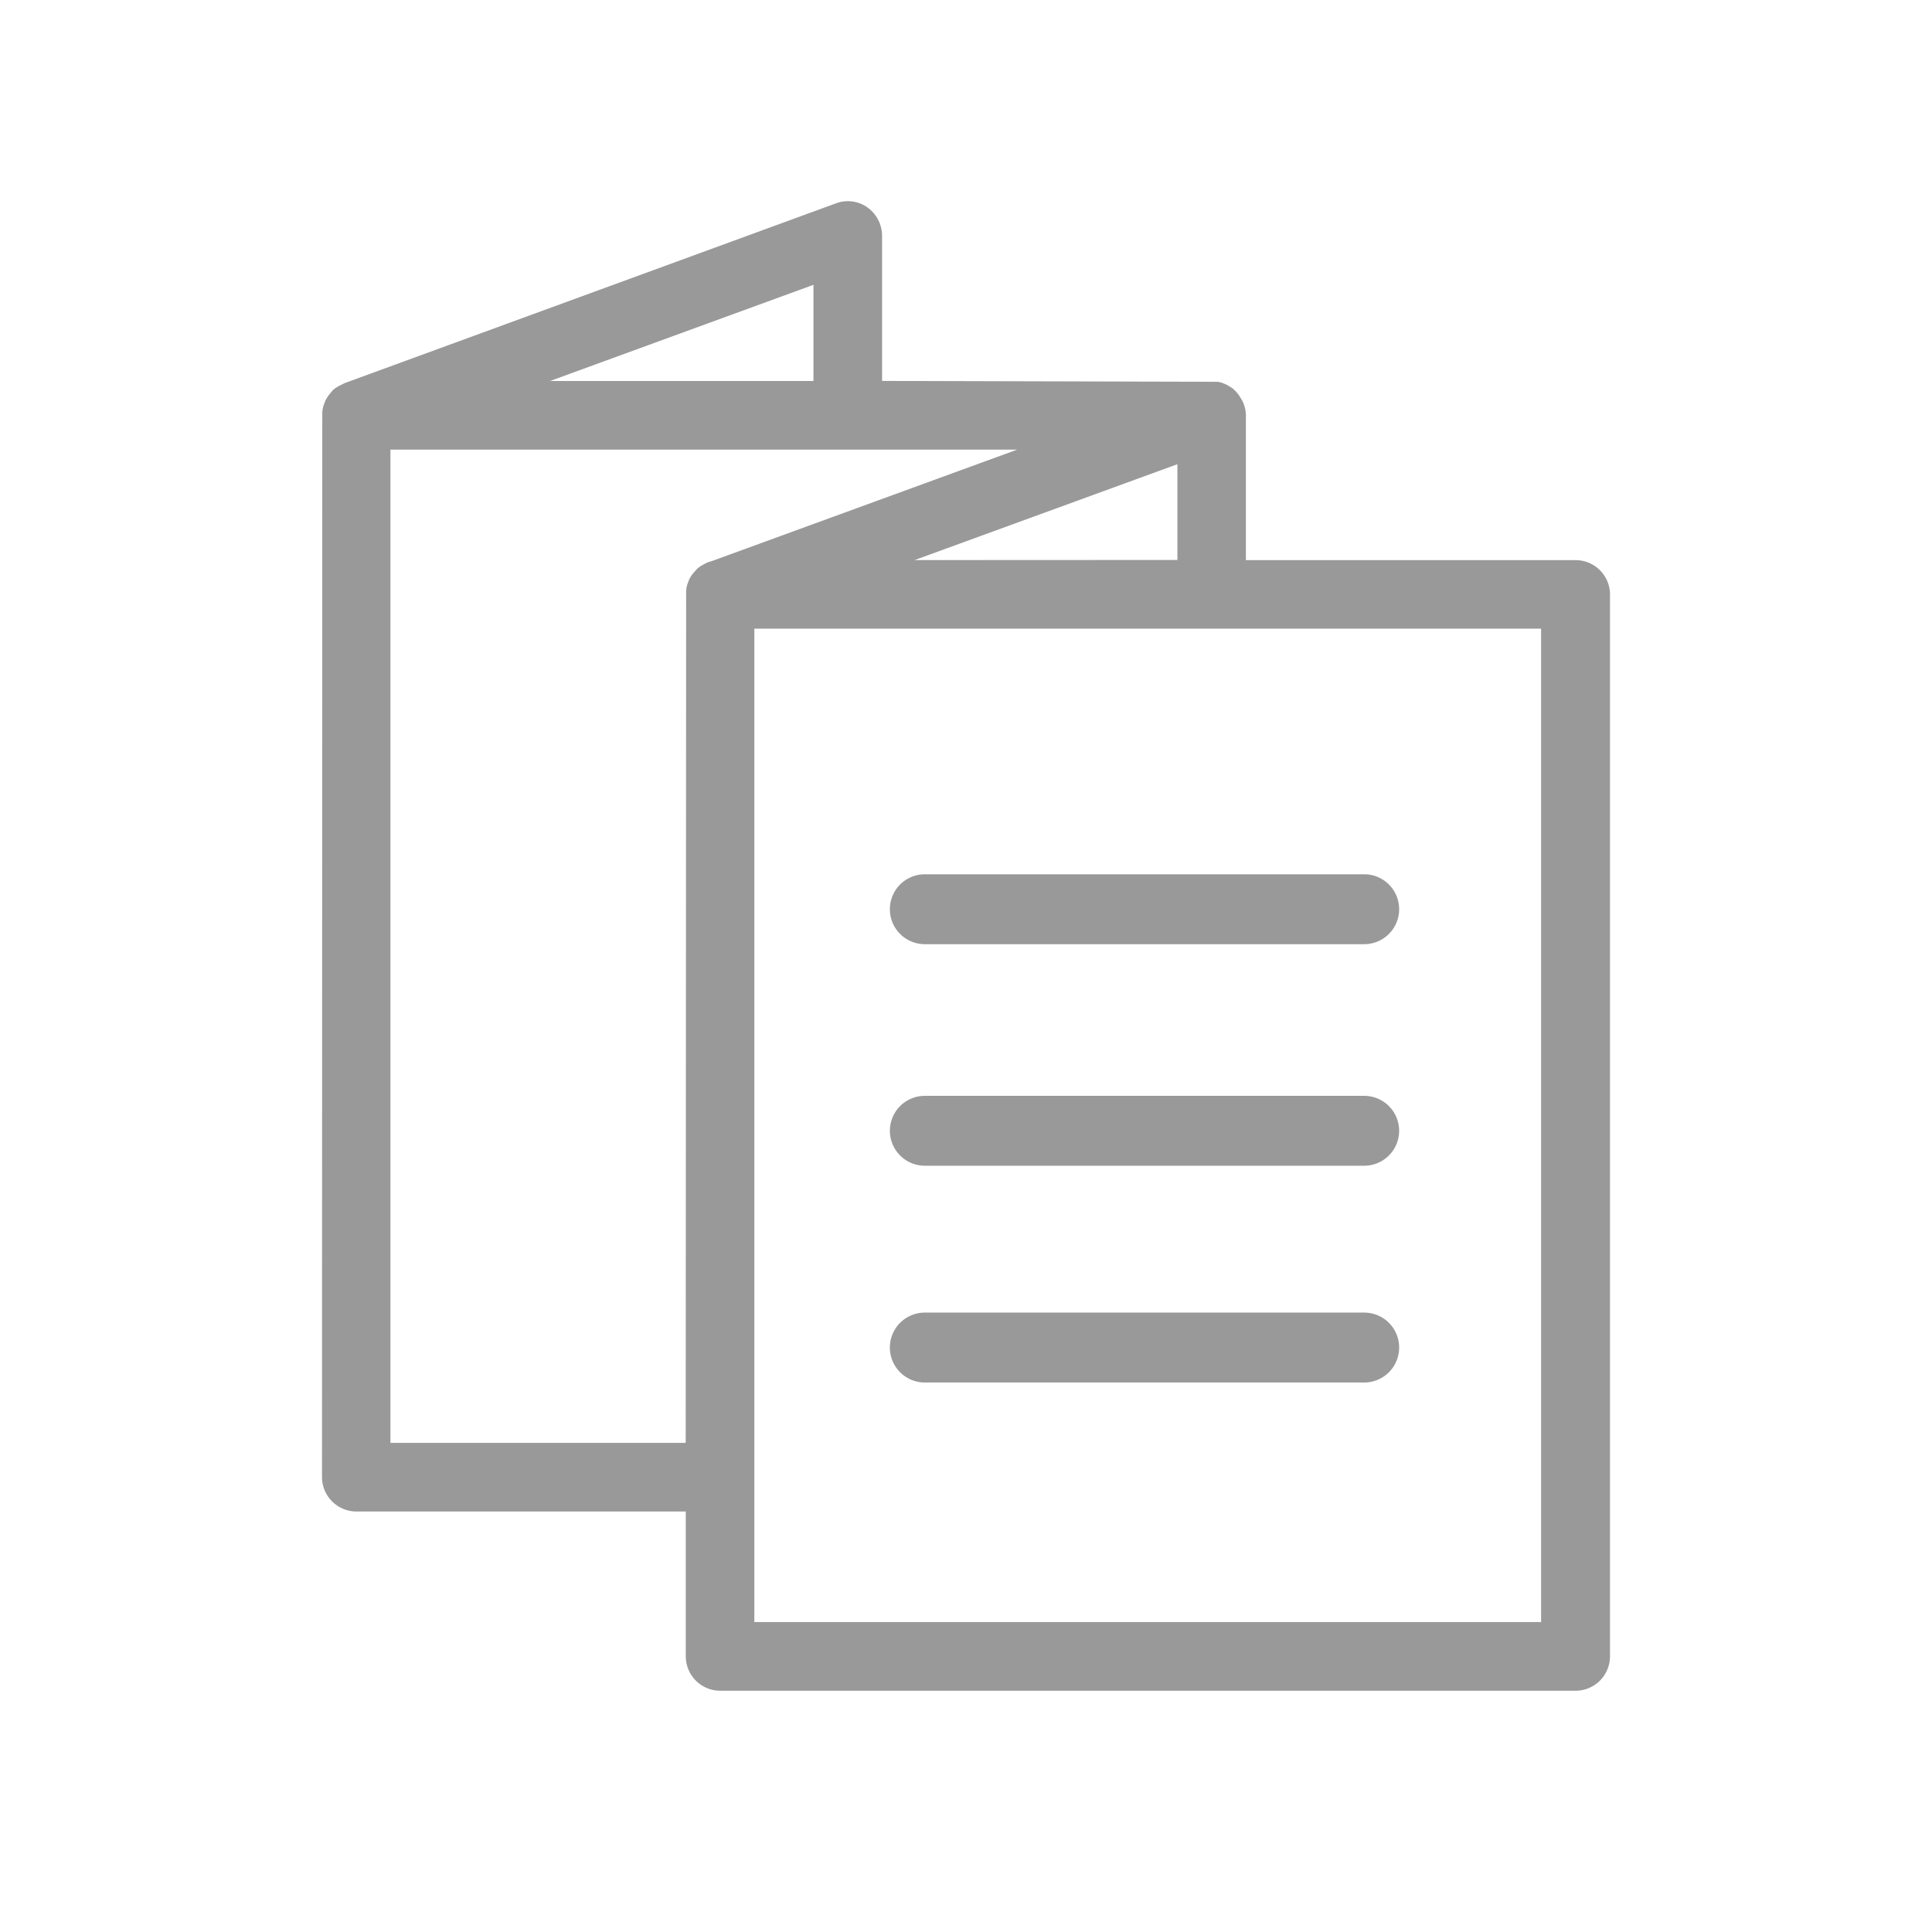 <svg xmlns="http://www.w3.org/2000/svg" xmlns:xlink="http://www.w3.org/1999/xlink" width="48" height="48" viewBox="0 0 48 48"><defs><clipPath id="a"><rect width="32" height="37.007" fill="#999"/></clipPath><clipPath id="c"><rect width="48" height="48"/></clipPath></defs><g id="b" clip-path="url(#c)"><g transform="translate(8 5)"><g clip-path="url(#a)"><path d="M28.845,33.388H17.929a.868.868,0,0,0,0,1.737H28.845a.868.868,0,1,0,0-1.737" transform="translate(-2.952 -5.777)" fill="#999"/><path d="M31.149,8.916H22.954V5.322a.82.82,0,0,0-.1-.385l-.045-.073a.851.851,0,0,0-.189-.217l-.086-.054a.8.8,0,0,0-.274-.107l-8.345-.022V.852a.869.869,0,0,0-.366-.7.841.841,0,0,0-.78-.1L.563,4.518l-.141.071A.718.718,0,0,0,.263,4.7L.19,4.79a.853.853,0,0,0-.106.165L.05,5.042a.747.747,0,0,0-.043.209L0,31.7a.857.857,0,0,0,.853.853H9.038v3.6a.857.857,0,0,0,.853.853H31.147A.856.856,0,0,0,32,36.154V9.775a.856.856,0,0,0-.851-.859M5.668,4.465,12.21,2.076V4.465Zm3.8,4.565a.944.944,0,0,0-.147.1l-.074.084a.74.74,0,0,0-.125.184l-.032.085a.619.619,0,0,0-.043.21L9.036,30.848H1.7V6.171H17.271l-7.6,2.774a.644.644,0,0,0-.2.085m5.252-.115,6.529-2.382V8.912ZM10.741,35.3V10.618l19.547,0V35.3Z" transform="translate(0 0)" fill="#999"/><path d="M28.845,20.219H17.929a.868.868,0,1,0,0,1.737H28.845a.868.868,0,1,0,0-1.737" transform="translate(-2.952 -3.498)" fill="#999"/><path d="M28.845,26.876H17.929a.868.868,0,1,0,0,1.736H28.845a.868.868,0,1,0,0-1.736" transform="translate(-2.952 -4.65)" fill="#999"/></g></g></g></svg>